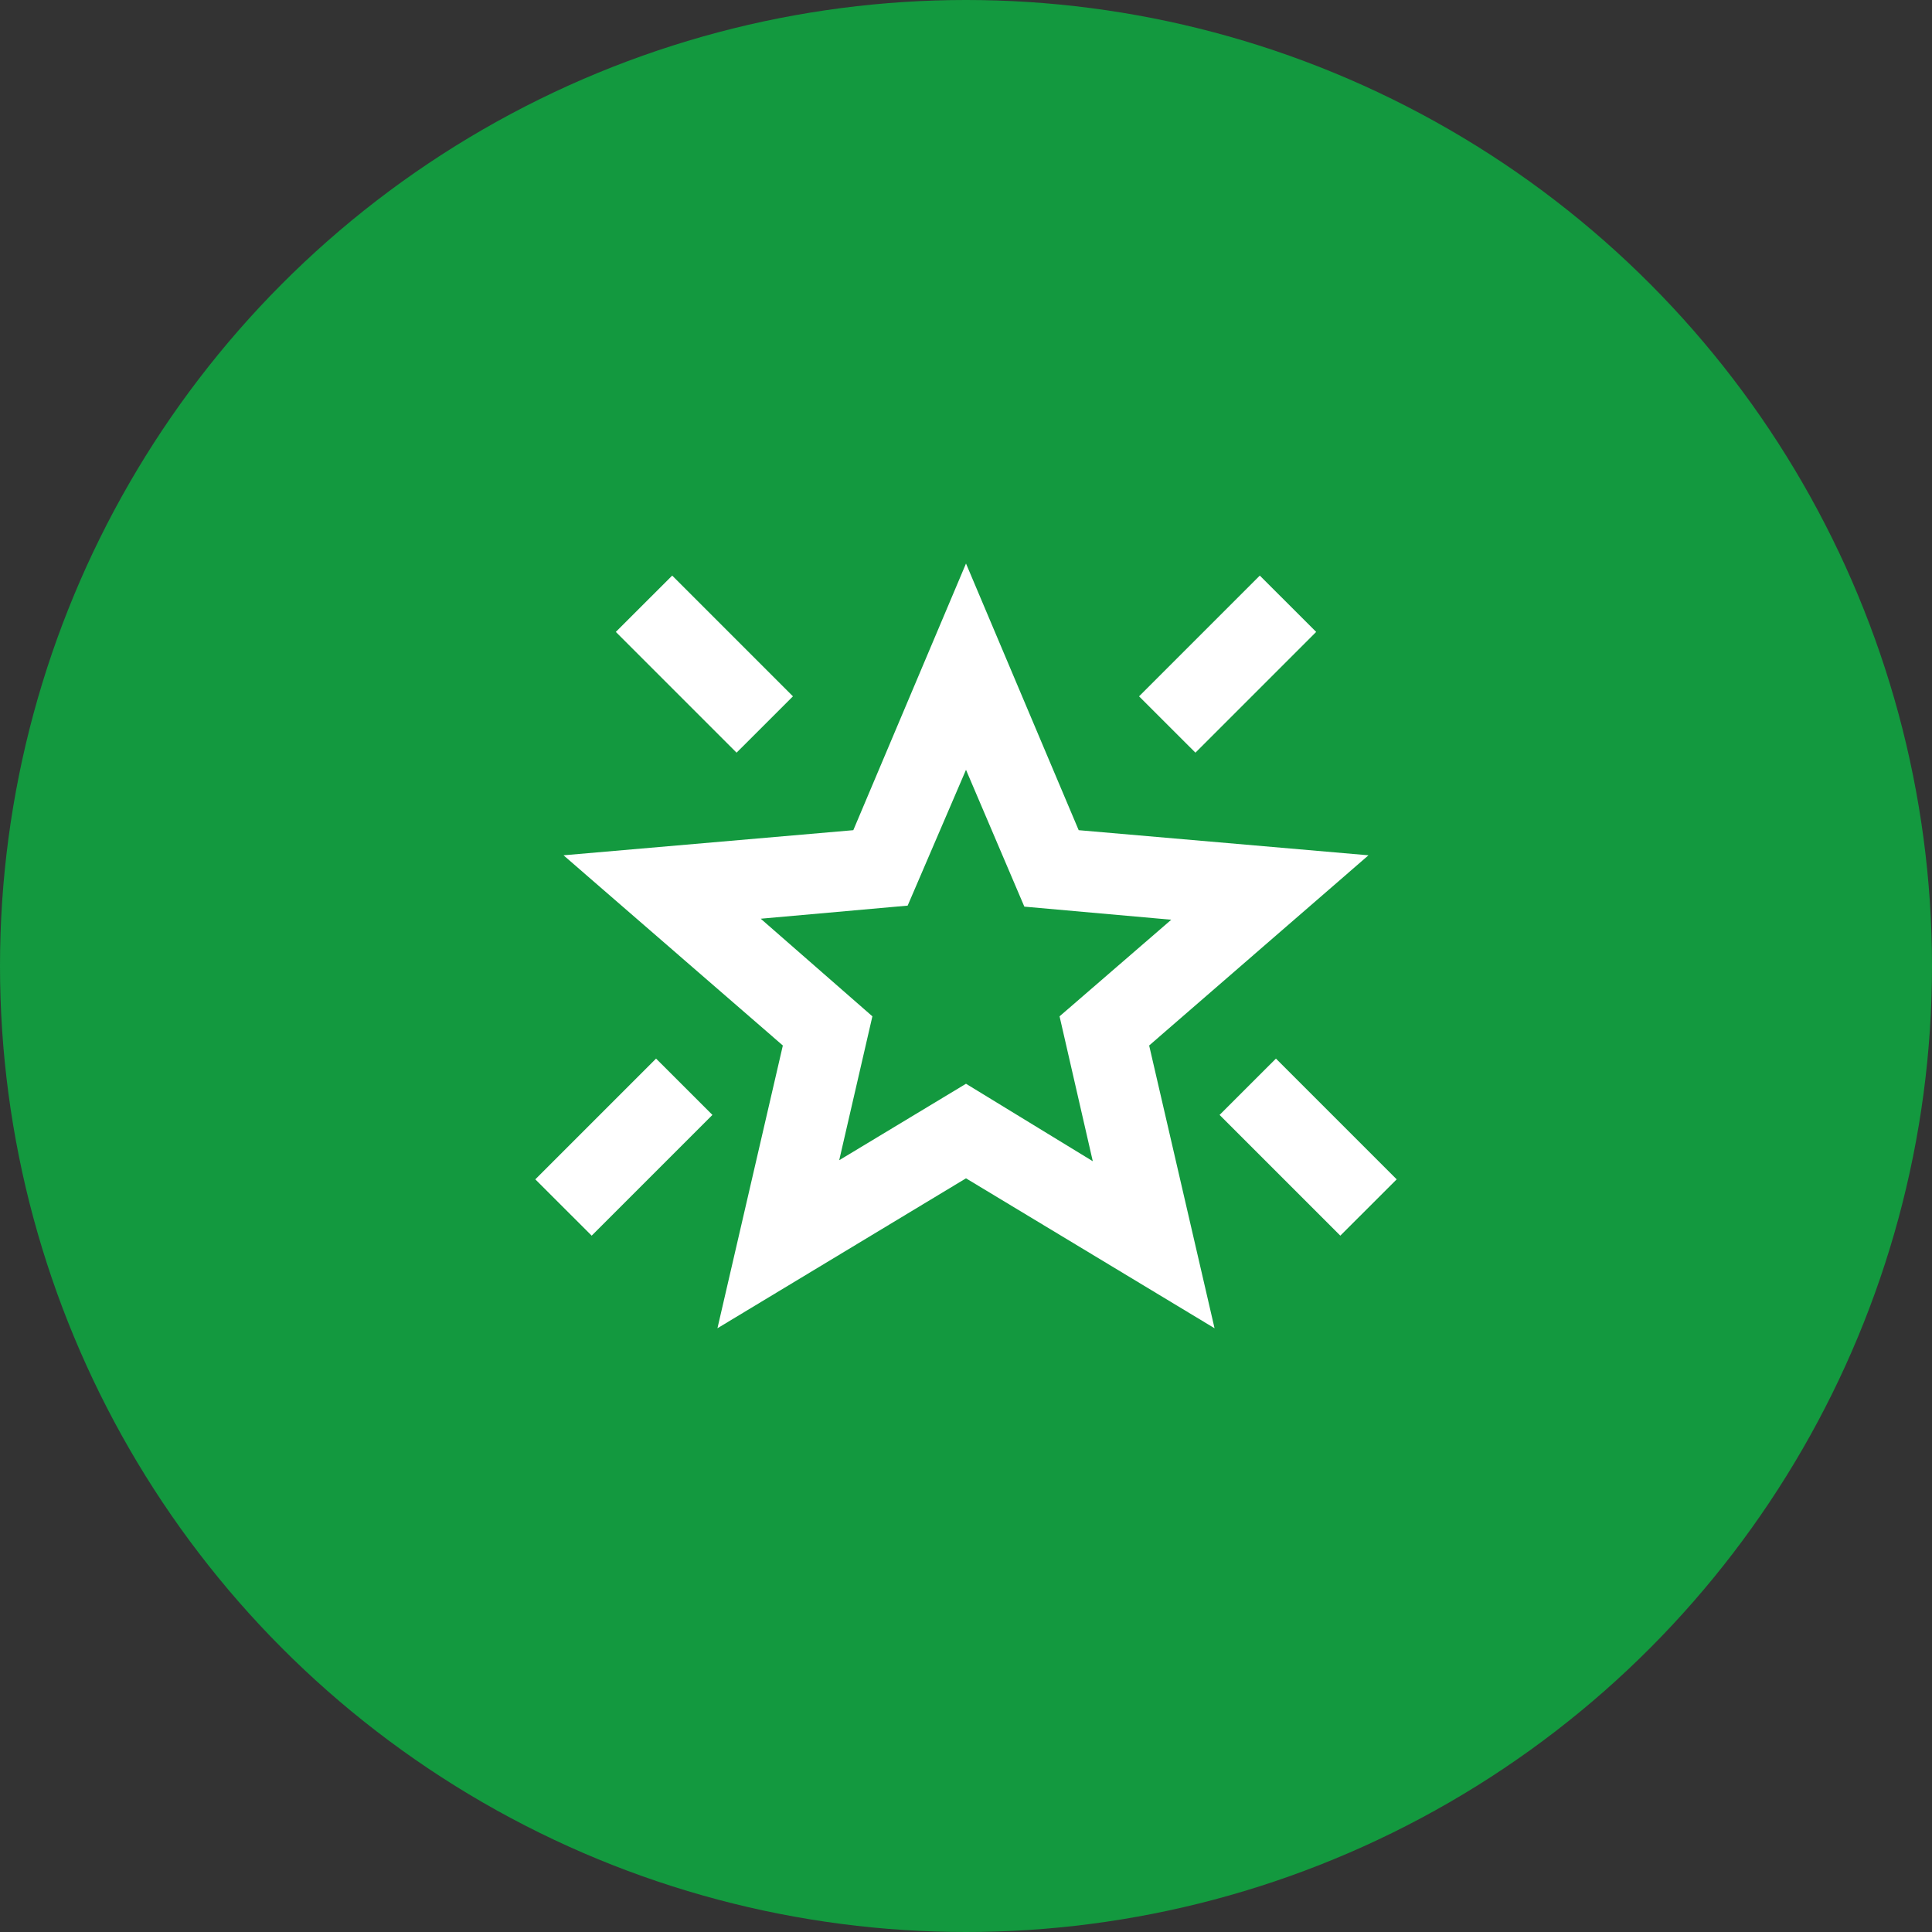 <svg width="40" height="40" viewBox="0 0 40 40" fill="none" xmlns="http://www.w3.org/2000/svg">
<rect x="0" y="0" width="40" height="40" fill="#333333" stroke="none"/>
<circle cx="20" cy="20" r="20" fill="#13993F"/>
<path d="M27.75 25.583L25.25 23.083L26.417 21.917L28.917 24.417L27.75 25.583ZM24.75 15.583L23.583 14.417L26.083 11.917L27.25 13.083L24.75 15.583ZM15.25 15.583L12.75 13.083L13.917 11.917L16.417 14.417L15.25 15.583ZM12.25 25.583L11.083 24.417L13.583 21.917L14.75 23.083L12.25 25.583ZM17.375 24.021L20 22.438L22.625 24.042L21.937 21.042L24.25 19.042L21.208 18.771L20 15.938L18.792 18.75L15.75 19.021L18.062 21.042L17.375 24.021ZM14.854 27.5L16.208 21.646L11.667 17.708L17.667 17.188L20 11.667L22.333 17.188L28.333 17.708L23.792 21.646L25.146 27.5L20 24.396L14.854 27.5Z" fill="white"/>
</svg>

